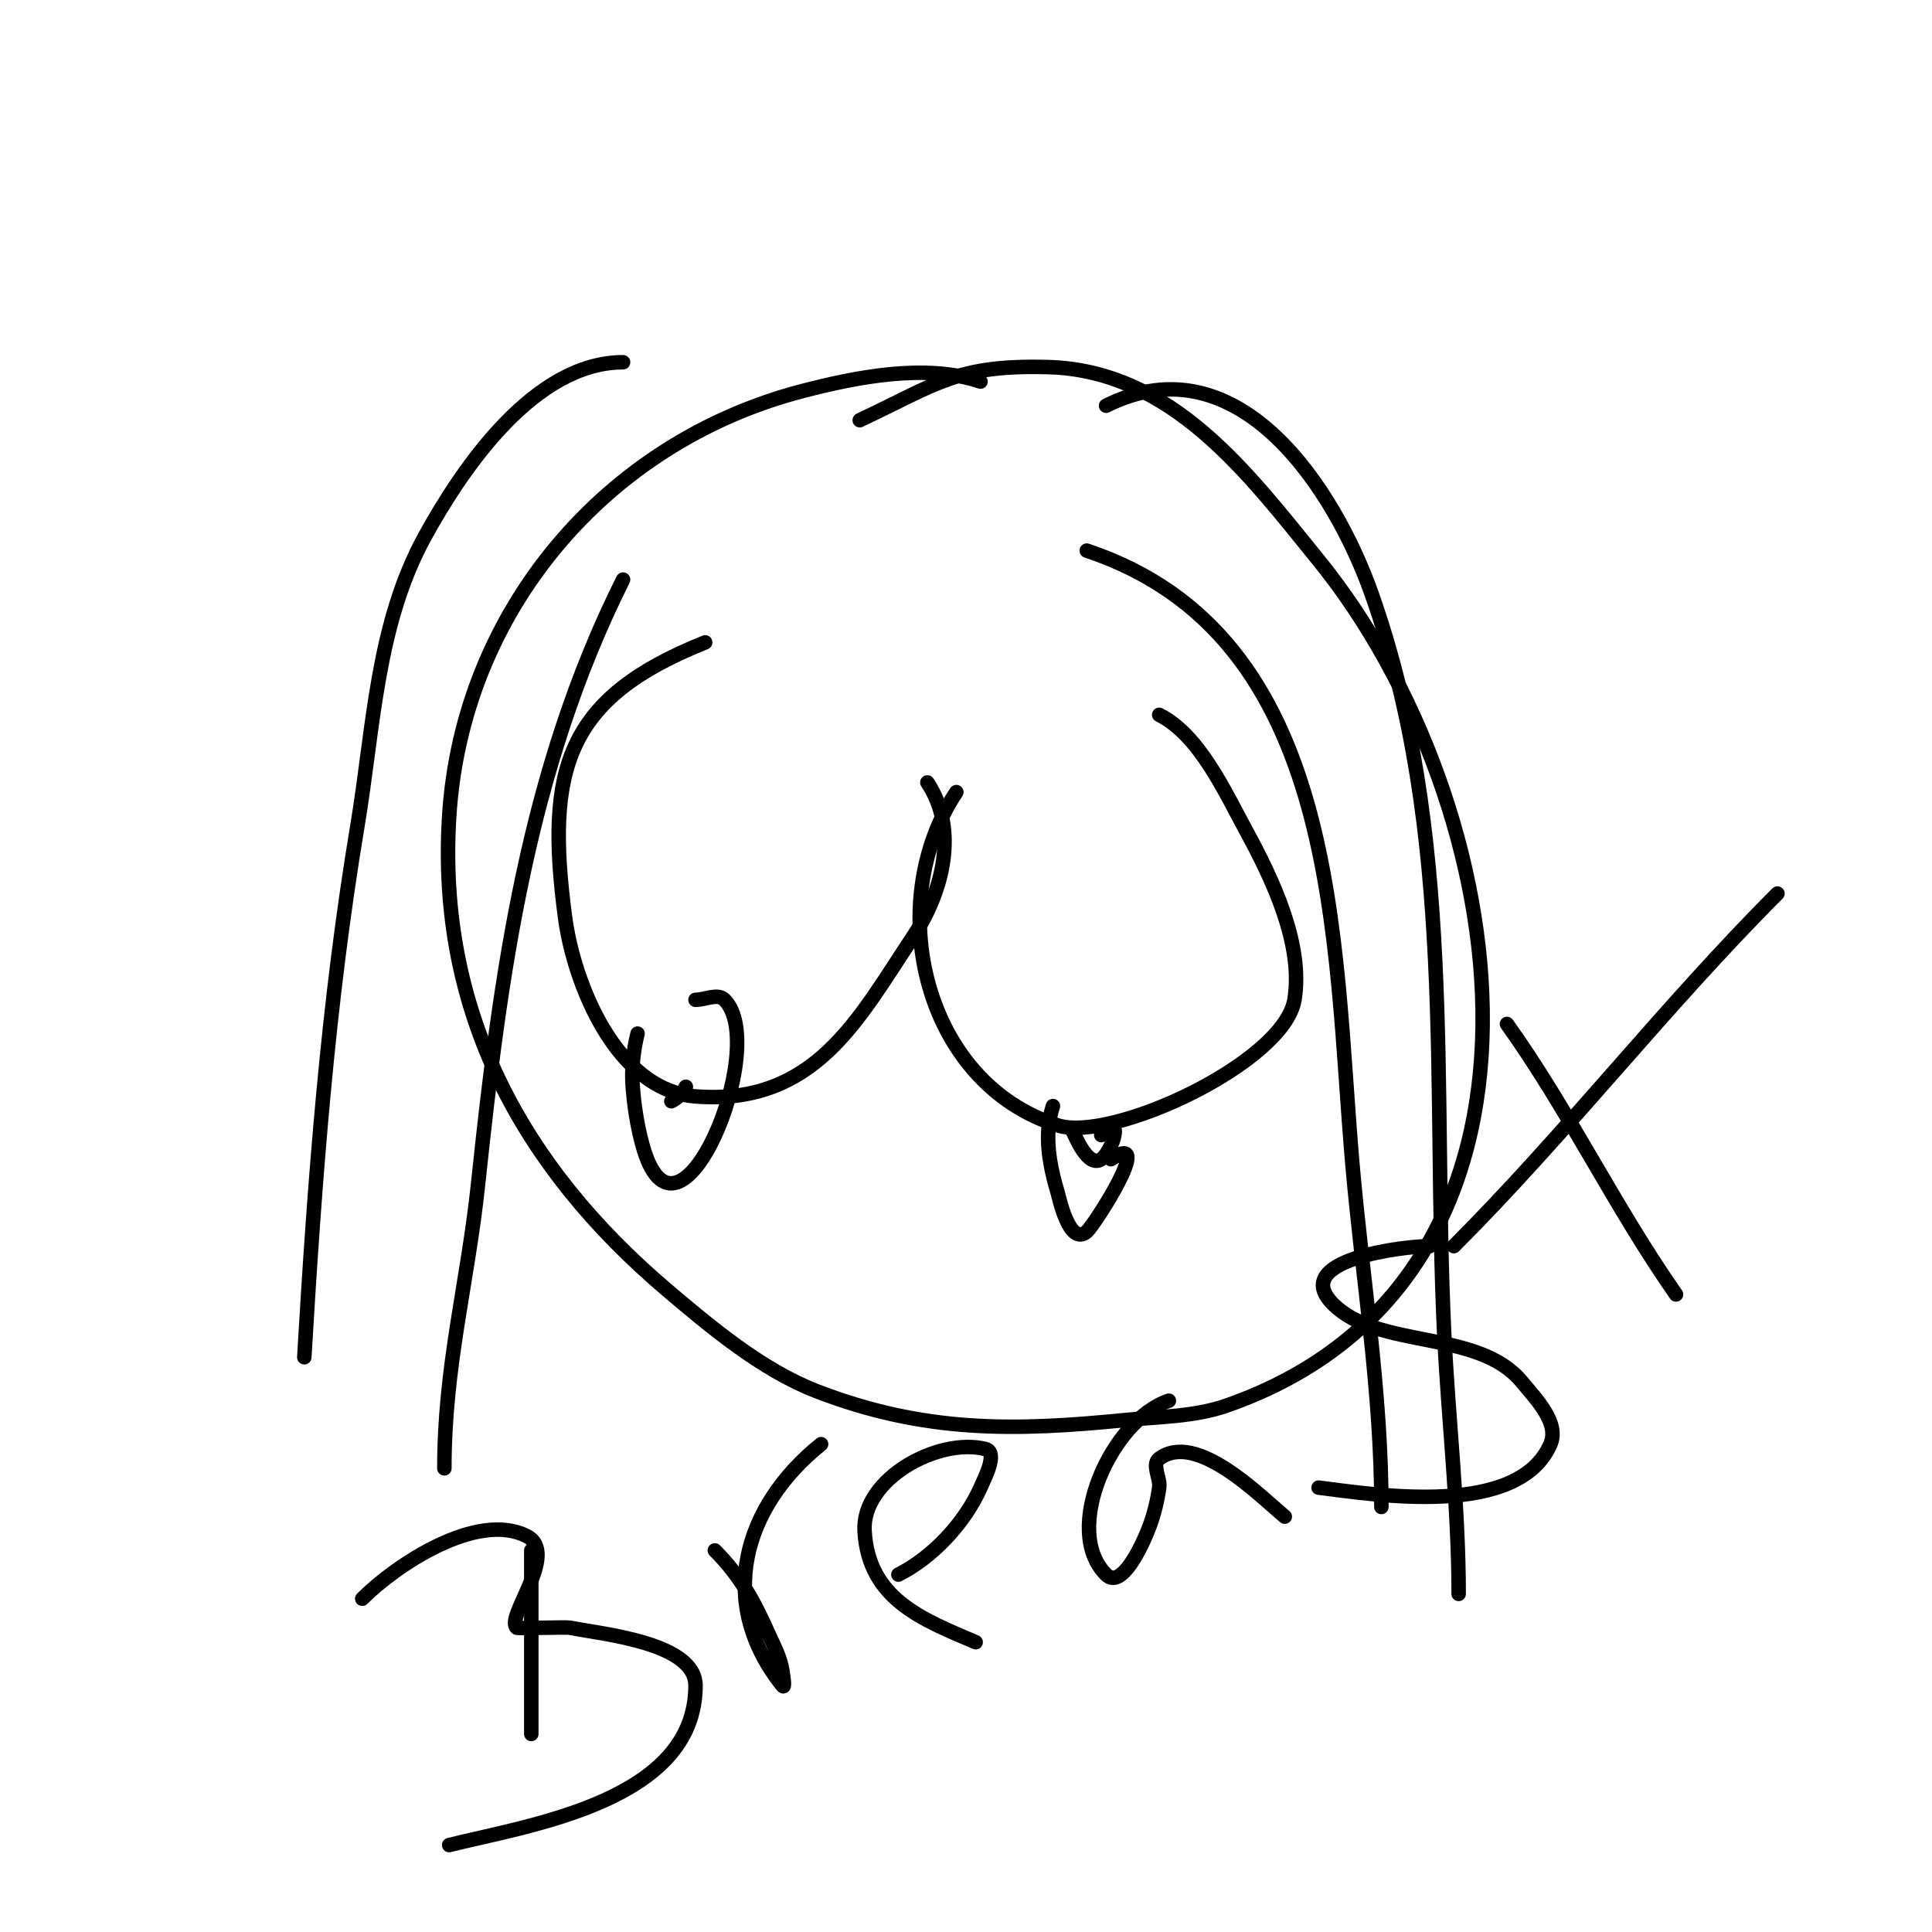<svg viewBox='0 0 400 400' version='1.1' xmlns='http://www.w3.org/2000/svg' xmlns:xlink='http://www.w3.org/1999/xlink'><g fill='none' stroke='#000000' stroke-width='3' stroke-linecap='round' stroke-linejoin='round'><path d='M129,75c-18.324,0 -33.171,21.766 -41,36c-10.113,18.387 -10.612,39.67 -14,60c-6.13,36.781 -8.809,72.75 -11,110'/><path d='M129,120c-19.738,39.476 -25.437,81.656 -30,125c-2.177,20.677 -7,37.725 -7,59'/><path d='M229,84c27.663,-13.832 47.51,17.78 55,39c17.475,49.512 12.551,101.571 15,153c0.858,18.014 3,35.943 3,54'/><path d='M225,114c52.816,17.605 50.991,80.897 55,127c2.07,23.802 6,46.998 6,71'/><path d='M146,133c-28.888,11.555 -33.096,26.28 -29,57c1.794,13.457 10.486,35.73 27,37c24.703,1.9 33.647,-15.971 45,-33c6.219,-9.328 9.525,-22.212 3,-32'/><path d='M198,164c-15.332,22.998 -6.965,60.169 21,69c11.294,3.567 46.837,-13.023 49,-26c1.928,-11.566 -4.7,-25.283 -10,-35c-4.349,-7.972 -9.679,-19.84 -18,-24'/><path d='M218,229c-1.938,5.814 -0.741,12.197 1,18c0.272,0.905 2.389,11.095 6,8c1.554,-1.332 14.398,-21.265 5,-15'/><path d='M132,214c-0.893,3.572 -1.282,7.329 -1,11c0.311,4.043 0.933,8.088 2,12c7.216,26.458 26.6,-20.4 17,-30c-1.414,-1.414 -4,0 -6,0'/><path d='M222,234c0.748,1.495 3.254,7.831 6,6c2.28,-1.52 4.962,-9.962 0,-5'/><path d='M142,225c-0.632,1.265 -1.735,2.368 -3,3'/><path d='M203,79c-11.38,-3.793 -25.661,-0.958 -37,2c-40.481,10.56 -70.344,45.497 -73,88c-2.516,40.261 14.945,72.453 45,98c9.091,7.727 19.721,16.634 31,21c22.348,8.651 41.09,8.291 64,6c7.036,-0.704 14.326,-0.664 21,-3c75.345,-26.371 59.553,-125.089 19,-175c-14.397,-17.719 -30.269,-39.305 -56,-40c-18.944,-0.512 -23.14,3.536 -39,11'/><path d='M110,321c0,12.594 0,25.257 0,38'/><path d='M75,331c7.06,-7.06 23.757,-18.122 34,-13c6.975,3.487 -4.521,16.983 -2,19c0.244,0.196 10.185,-0.163 11,0c6.872,1.374 26,3.092 26,12c0,23.968 -34.465,28.866 -51,33'/><path d='M148,321c5.125,5.125 8.079,10.429 11,17c1.157,2.603 2.597,5.181 3,8c0.141,0.99 0.625,3.781 0,3c-13.797,-17.247 -8.126,-37.099 8,-50'/><path d='M186,326c7.027,-3.513 13.74,-10.665 17,-18c1.091,-2.456 3.607,-7.348 1,-8c-9.733,-2.433 -25.635,6.204 -25,17c0.832,14.146 12.009,18.29 23,23'/><path d='M242,290c-11.808,3.936 -22.234,26.766 -13,36c3.171,3.171 7.425,-5.801 9,-10c0.965,-2.574 1.611,-5.279 2,-8c0.283,-1.98 -1.6,-4.8 0,-6c7.655,-5.742 20.767,7.639 26,12'/><path d='M296,258c-5.057,0 -29.257,2.743 -20,12c9.412,9.412 29.978,5.173 39,16c3.055,3.666 7.903,8.623 6,13c-6.641,15.275 -35.921,10.51 -48,9'/><path d='M312,212c12.778,17.889 22.332,37.903 35,56'/><path d='M301,258c23.219,-23.219 43.685,-49.685 67,-73'/></g>
</svg>